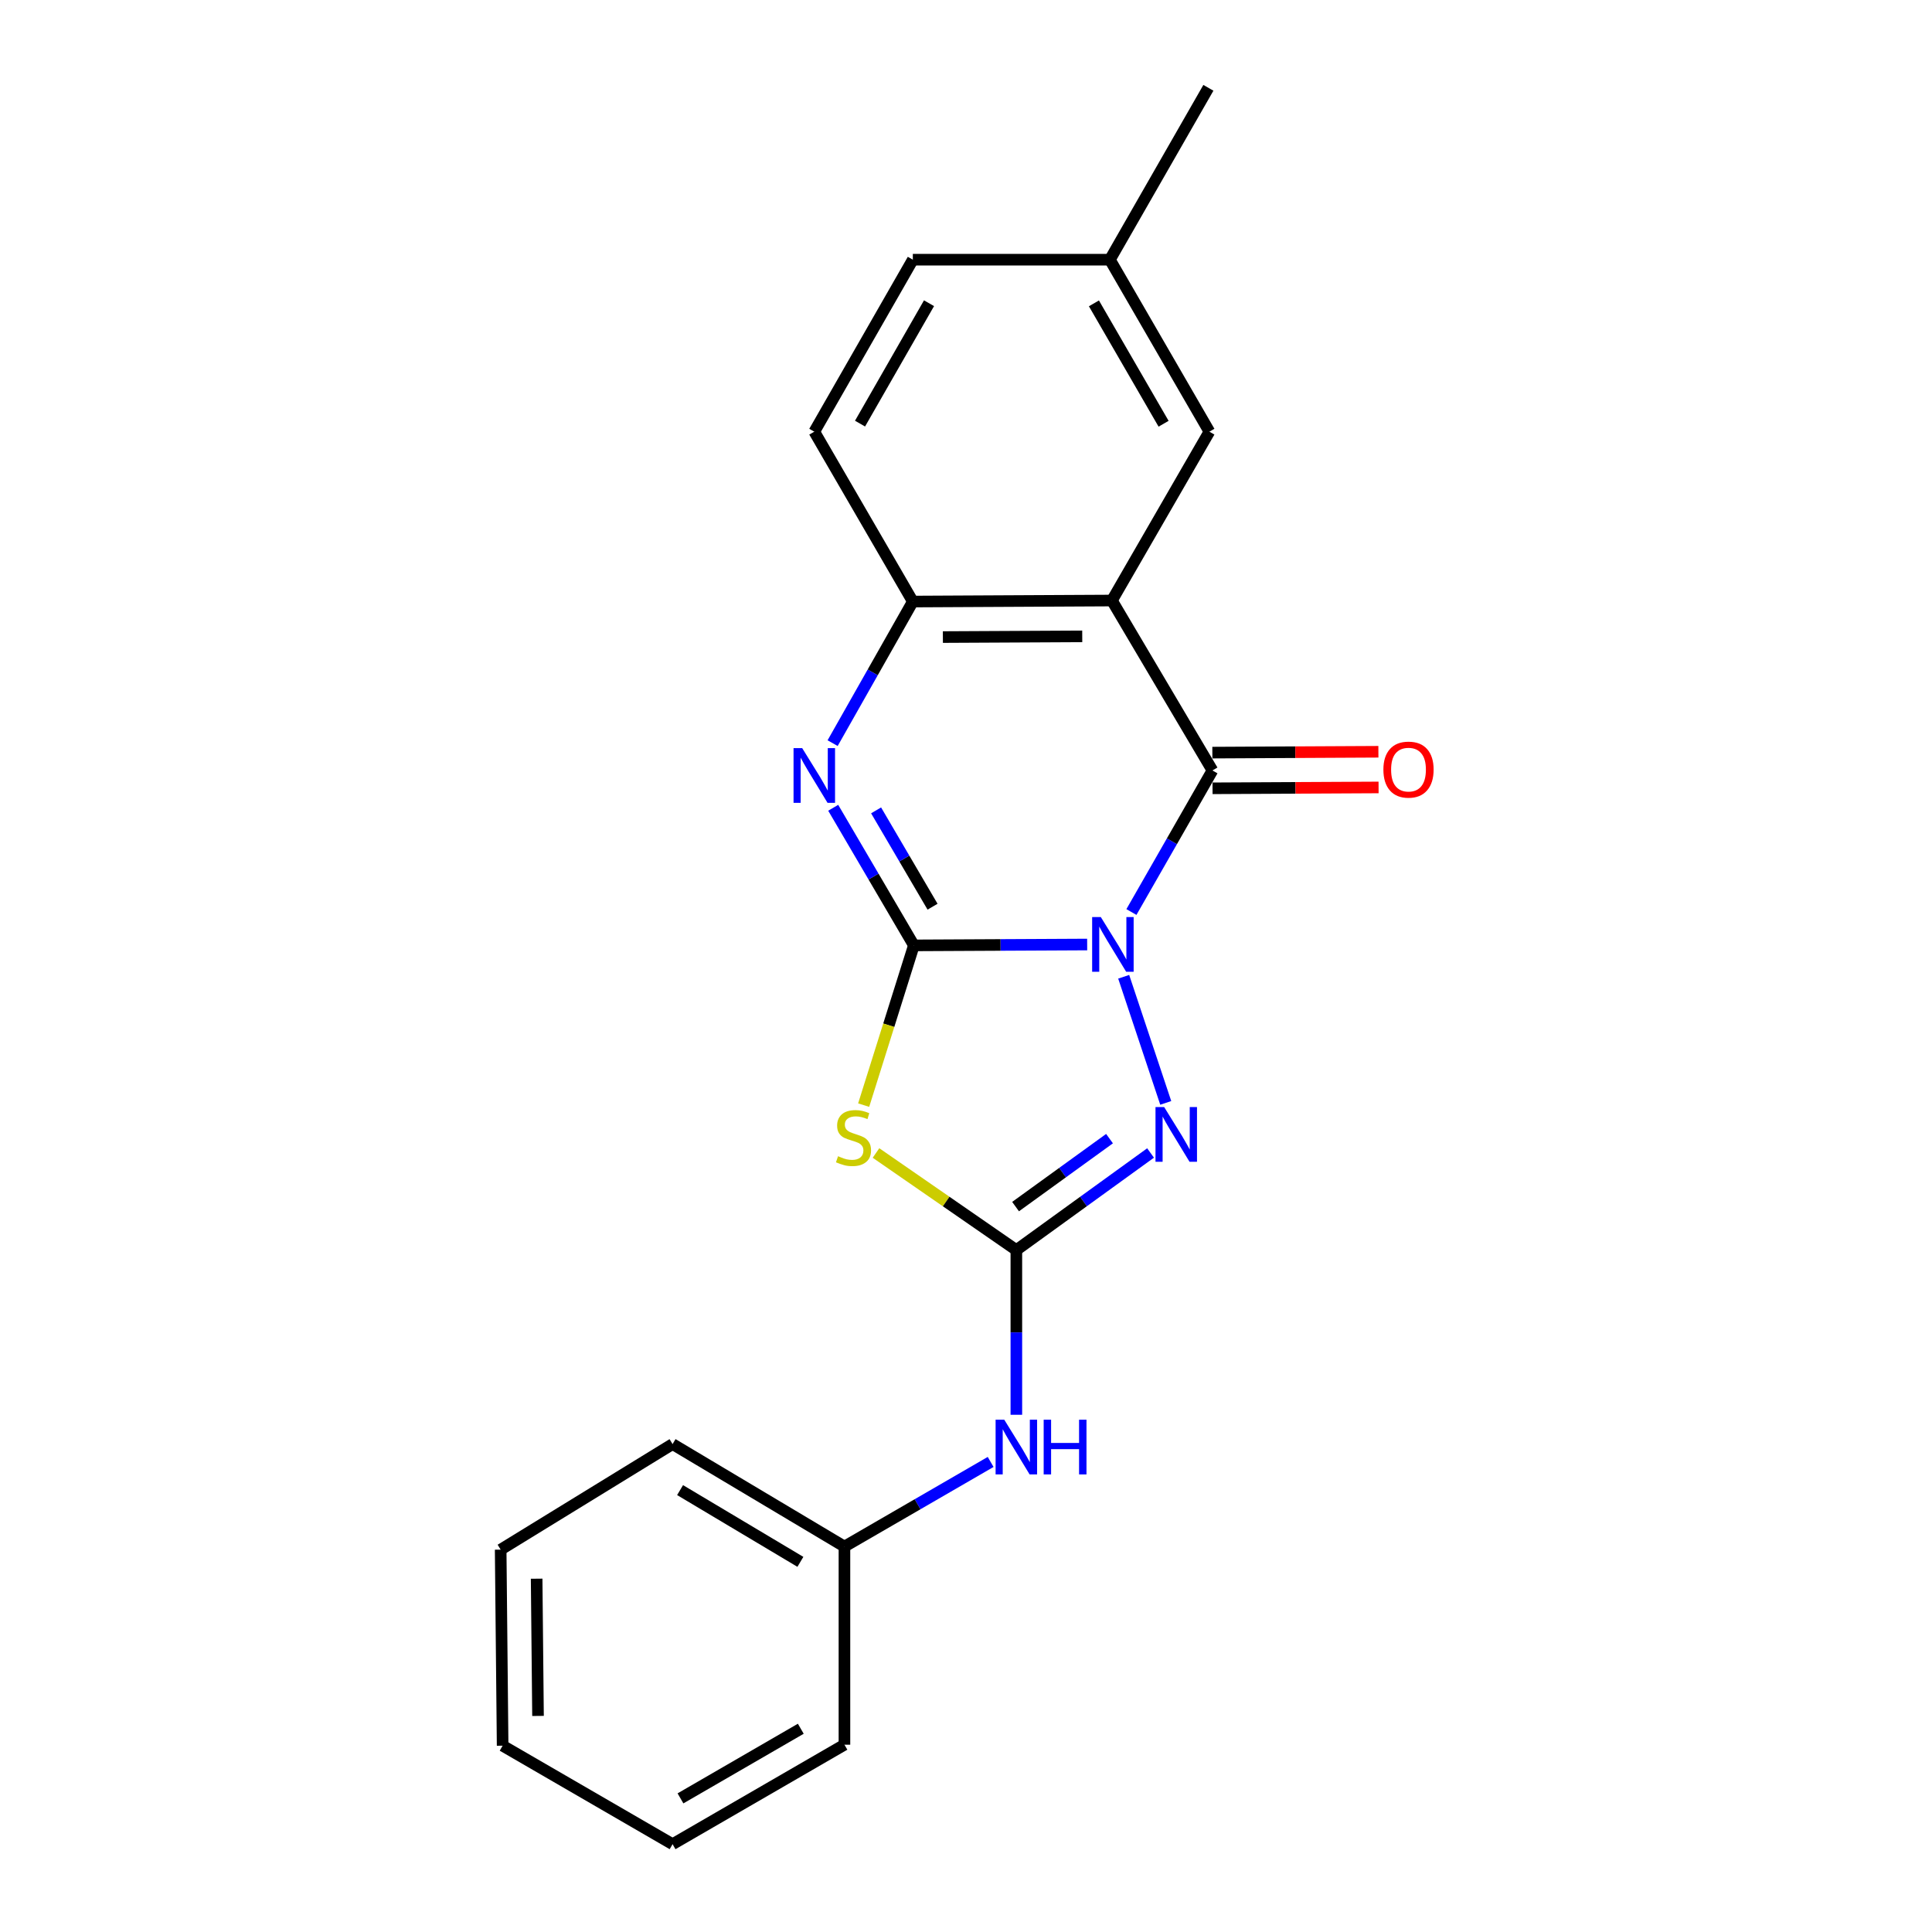 <?xml version='1.0' encoding='iso-8859-1'?>
<svg version='1.1' baseProfile='full'
              xmlns='http://www.w3.org/2000/svg'
                      xmlns:rdkit='http://www.rdkit.org/xml'
                      xmlns:xlink='http://www.w3.org/1999/xlink'
                  xml:space='preserve'
width='1000px' height='1000px' viewBox='0 0 1000 1000'>
<!-- END OF HEADER -->
<rect style='opacity:1.0;fill:#FFFFFF;stroke:none' width='1000' height='1000' x='0' y='0'> </rect>
<path class='bond-0' d='M 562.717,488.882 L 517.866,489.106' style='fill:none;fill-rule:evenodd;stroke:#0000FF;stroke-width:6px;stroke-linecap:butt;stroke-linejoin:miter;stroke-opacity:1' />
<path class='bond-0' d='M 517.866,489.106 L 473.016,489.329' style='fill:none;fill-rule:evenodd;stroke:#000000;stroke-width:6px;stroke-linecap:butt;stroke-linejoin:miter;stroke-opacity:1' />
<path class='bond-1' d='M 585.621,472.063 L 606.591,435.426' style='fill:none;fill-rule:evenodd;stroke:#0000FF;stroke-width:6px;stroke-linecap:butt;stroke-linejoin:miter;stroke-opacity:1' />
<path class='bond-1' d='M 606.591,435.426 L 627.561,398.789' style='fill:none;fill-rule:evenodd;stroke:#000000;stroke-width:6px;stroke-linecap:butt;stroke-linejoin:miter;stroke-opacity:1' />
<path class='bond-3' d='M 581.618,505.568 L 603.387,570.854' style='fill:none;fill-rule:evenodd;stroke:#0000FF;stroke-width:6px;stroke-linecap:butt;stroke-linejoin:miter;stroke-opacity:1' />
<path class='bond-2' d='M 473.016,489.329 L 460.022,530.669' style='fill:none;fill-rule:evenodd;stroke:#000000;stroke-width:6px;stroke-linecap:butt;stroke-linejoin:miter;stroke-opacity:1' />
<path class='bond-2' d='M 460.022,530.669 L 447.029,572.009' style='fill:none;fill-rule:evenodd;stroke:#CCCC00;stroke-width:6px;stroke-linecap:butt;stroke-linejoin:miter;stroke-opacity:1' />
<path class='bond-5' d='M 473.016,489.329 L 452.142,453.716' style='fill:none;fill-rule:evenodd;stroke:#000000;stroke-width:6px;stroke-linecap:butt;stroke-linejoin:miter;stroke-opacity:1' />
<path class='bond-5' d='M 452.142,453.716 L 431.269,418.104' style='fill:none;fill-rule:evenodd;stroke:#0000FF;stroke-width:6px;stroke-linecap:butt;stroke-linejoin:miter;stroke-opacity:1' />
<path class='bond-5' d='M 482.688,469.306 L 468.076,444.377' style='fill:none;fill-rule:evenodd;stroke:#000000;stroke-width:6px;stroke-linecap:butt;stroke-linejoin:miter;stroke-opacity:1' />
<path class='bond-5' d='M 468.076,444.377 L 453.465,419.448' style='fill:none;fill-rule:evenodd;stroke:#0000FF;stroke-width:6px;stroke-linecap:butt;stroke-linejoin:miter;stroke-opacity:1' />
<path class='bond-6' d='M 627.561,398.789 L 575.529,310.835' style='fill:none;fill-rule:evenodd;stroke:#000000;stroke-width:6px;stroke-linecap:butt;stroke-linejoin:miter;stroke-opacity:1' />
<path class='bond-10' d='M 627.609,408.024 L 670.579,407.802' style='fill:none;fill-rule:evenodd;stroke:#000000;stroke-width:6px;stroke-linecap:butt;stroke-linejoin:miter;stroke-opacity:1' />
<path class='bond-10' d='M 670.579,407.802 L 713.549,407.581' style='fill:none;fill-rule:evenodd;stroke:#FF0000;stroke-width:6px;stroke-linecap:butt;stroke-linejoin:miter;stroke-opacity:1' />
<path class='bond-10' d='M 627.513,389.555 L 670.484,389.333' style='fill:none;fill-rule:evenodd;stroke:#000000;stroke-width:6px;stroke-linecap:butt;stroke-linejoin:miter;stroke-opacity:1' />
<path class='bond-10' d='M 670.484,389.333 L 713.454,389.112' style='fill:none;fill-rule:evenodd;stroke:#FF0000;stroke-width:6px;stroke-linecap:butt;stroke-linejoin:miter;stroke-opacity:1' />
<path class='bond-21' d='M 453.414,596.786 L 489.739,621.91' style='fill:none;fill-rule:evenodd;stroke:#CCCC00;stroke-width:6px;stroke-linecap:butt;stroke-linejoin:miter;stroke-opacity:1' />
<path class='bond-21' d='M 489.739,621.91 L 526.063,647.035' style='fill:none;fill-rule:evenodd;stroke:#000000;stroke-width:6px;stroke-linecap:butt;stroke-linejoin:miter;stroke-opacity:1' />
<path class='bond-4' d='M 595.531,596.781 L 560.797,621.908' style='fill:none;fill-rule:evenodd;stroke:#0000FF;stroke-width:6px;stroke-linecap:butt;stroke-linejoin:miter;stroke-opacity:1' />
<path class='bond-4' d='M 560.797,621.908 L 526.063,647.035' style='fill:none;fill-rule:evenodd;stroke:#000000;stroke-width:6px;stroke-linecap:butt;stroke-linejoin:miter;stroke-opacity:1' />
<path class='bond-4' d='M 574.286,589.355 L 549.972,606.944' style='fill:none;fill-rule:evenodd;stroke:#0000FF;stroke-width:6px;stroke-linecap:butt;stroke-linejoin:miter;stroke-opacity:1' />
<path class='bond-4' d='M 549.972,606.944 L 525.658,624.532' style='fill:none;fill-rule:evenodd;stroke:#000000;stroke-width:6px;stroke-linecap:butt;stroke-linejoin:miter;stroke-opacity:1' />
<path class='bond-8' d='M 526.063,647.035 L 526.063,689.66' style='fill:none;fill-rule:evenodd;stroke:#000000;stroke-width:6px;stroke-linecap:butt;stroke-linejoin:miter;stroke-opacity:1' />
<path class='bond-8' d='M 526.063,689.66 L 526.063,732.285' style='fill:none;fill-rule:evenodd;stroke:#0000FF;stroke-width:6px;stroke-linecap:butt;stroke-linejoin:miter;stroke-opacity:1' />
<path class='bond-22' d='M 430.964,384.648 L 451.723,348.003' style='fill:none;fill-rule:evenodd;stroke:#0000FF;stroke-width:6px;stroke-linecap:butt;stroke-linejoin:miter;stroke-opacity:1' />
<path class='bond-22' d='M 451.723,348.003 L 472.482,311.359' style='fill:none;fill-rule:evenodd;stroke:#000000;stroke-width:6px;stroke-linecap:butt;stroke-linejoin:miter;stroke-opacity:1' />
<path class='bond-7' d='M 575.529,310.835 L 472.482,311.359' style='fill:none;fill-rule:evenodd;stroke:#000000;stroke-width:6px;stroke-linecap:butt;stroke-linejoin:miter;stroke-opacity:1' />
<path class='bond-7' d='M 560.166,329.383 L 488.033,329.749' style='fill:none;fill-rule:evenodd;stroke:#000000;stroke-width:6px;stroke-linecap:butt;stroke-linejoin:miter;stroke-opacity:1' />
<path class='bond-9' d='M 575.529,310.835 L 625.981,223.435' style='fill:none;fill-rule:evenodd;stroke:#000000;stroke-width:6px;stroke-linecap:butt;stroke-linejoin:miter;stroke-opacity:1' />
<path class='bond-11' d='M 472.482,311.359 L 421.477,223.435' style='fill:none;fill-rule:evenodd;stroke:#000000;stroke-width:6px;stroke-linecap:butt;stroke-linejoin:miter;stroke-opacity:1' />
<path class='bond-13' d='M 512.753,756.699 L 474.918,778.601' style='fill:none;fill-rule:evenodd;stroke:#0000FF;stroke-width:6px;stroke-linecap:butt;stroke-linejoin:miter;stroke-opacity:1' />
<path class='bond-13' d='M 474.918,778.601 L 437.083,800.503' style='fill:none;fill-rule:evenodd;stroke:#000000;stroke-width:6px;stroke-linecap:butt;stroke-linejoin:miter;stroke-opacity:1' />
<path class='bond-12' d='M 625.981,223.435 L 574.473,134.414' style='fill:none;fill-rule:evenodd;stroke:#000000;stroke-width:6px;stroke-linecap:butt;stroke-linejoin:miter;stroke-opacity:1' />
<path class='bond-12' d='M 602.269,219.332 L 566.213,157.017' style='fill:none;fill-rule:evenodd;stroke:#000000;stroke-width:6px;stroke-linecap:butt;stroke-linejoin:miter;stroke-opacity:1' />
<path class='bond-23' d='M 421.477,223.435 L 472.482,134.414' style='fill:none;fill-rule:evenodd;stroke:#000000;stroke-width:6px;stroke-linecap:butt;stroke-linejoin:miter;stroke-opacity:1' />
<path class='bond-23' d='M 445.152,219.264 L 480.856,156.949' style='fill:none;fill-rule:evenodd;stroke:#000000;stroke-width:6px;stroke-linecap:butt;stroke-linejoin:miter;stroke-opacity:1' />
<path class='bond-14' d='M 574.473,134.414 L 472.482,134.414' style='fill:none;fill-rule:evenodd;stroke:#000000;stroke-width:6px;stroke-linecap:butt;stroke-linejoin:miter;stroke-opacity:1' />
<path class='bond-15' d='M 574.473,134.414 L 625.458,45.455' style='fill:none;fill-rule:evenodd;stroke:#000000;stroke-width:6px;stroke-linecap:butt;stroke-linejoin:miter;stroke-opacity:1' />
<path class='bond-16' d='M 437.083,800.503 L 348.123,747.455' style='fill:none;fill-rule:evenodd;stroke:#000000;stroke-width:6px;stroke-linecap:butt;stroke-linejoin:miter;stroke-opacity:1' />
<path class='bond-16' d='M 414.28,808.409 L 352.008,771.275' style='fill:none;fill-rule:evenodd;stroke:#000000;stroke-width:6px;stroke-linecap:butt;stroke-linejoin:miter;stroke-opacity:1' />
<path class='bond-17' d='M 437.083,800.503 L 437.083,903.058' style='fill:none;fill-rule:evenodd;stroke:#000000;stroke-width:6px;stroke-linecap:butt;stroke-linejoin:miter;stroke-opacity:1' />
<path class='bond-18' d='M 348.123,747.455 L 259.143,802.093' style='fill:none;fill-rule:evenodd;stroke:#000000;stroke-width:6px;stroke-linecap:butt;stroke-linejoin:miter;stroke-opacity:1' />
<path class='bond-19' d='M 437.083,903.058 L 348.123,954.545' style='fill:none;fill-rule:evenodd;stroke:#000000;stroke-width:6px;stroke-linecap:butt;stroke-linejoin:miter;stroke-opacity:1' />
<path class='bond-19' d='M 414.487,894.796 L 352.216,930.837' style='fill:none;fill-rule:evenodd;stroke:#000000;stroke-width:6px;stroke-linecap:butt;stroke-linejoin:miter;stroke-opacity:1' />
<path class='bond-24' d='M 259.143,802.093 L 260.159,903.571' style='fill:none;fill-rule:evenodd;stroke:#000000;stroke-width:6px;stroke-linecap:butt;stroke-linejoin:miter;stroke-opacity:1' />
<path class='bond-24' d='M 277.764,817.13 L 278.475,888.164' style='fill:none;fill-rule:evenodd;stroke:#000000;stroke-width:6px;stroke-linecap:butt;stroke-linejoin:miter;stroke-opacity:1' />
<path class='bond-20' d='M 348.123,954.545 L 260.159,903.571' style='fill:none;fill-rule:evenodd;stroke:#000000;stroke-width:6px;stroke-linecap:butt;stroke-linejoin:miter;stroke-opacity:1' />
<path  class='atom-0' d='M 569.772 474.656
L 579.052 489.656
Q 579.972 491.136, 581.452 493.816
Q 582.932 496.496, 583.012 496.656
L 583.012 474.656
L 586.772 474.656
L 586.772 502.976
L 582.892 502.976
L 572.932 486.576
Q 571.772 484.656, 570.532 482.456
Q 569.332 480.256, 568.972 479.576
L 568.972 502.976
L 565.292 502.976
L 565.292 474.656
L 569.772 474.656
' fill='#0000FF'/>
<path  class='atom-3' d='M 433.772 598.454
Q 434.092 598.574, 435.412 599.134
Q 436.732 599.694, 438.172 600.054
Q 439.652 600.374, 441.092 600.374
Q 443.772 600.374, 445.332 599.094
Q 446.892 597.774, 446.892 595.494
Q 446.892 593.934, 446.092 592.974
Q 445.332 592.014, 444.132 591.494
Q 442.932 590.974, 440.932 590.374
Q 438.412 589.614, 436.892 588.894
Q 435.412 588.174, 434.332 586.654
Q 433.292 585.134, 433.292 582.574
Q 433.292 579.014, 435.692 576.814
Q 438.132 574.614, 442.932 574.614
Q 446.212 574.614, 449.932 576.174
L 449.012 579.254
Q 445.612 577.854, 443.052 577.854
Q 440.292 577.854, 438.772 579.014
Q 437.252 580.134, 437.292 582.094
Q 437.292 583.614, 438.052 584.534
Q 438.852 585.454, 439.972 585.974
Q 441.132 586.494, 443.052 587.094
Q 445.612 587.894, 447.132 588.694
Q 448.652 589.494, 449.732 591.134
Q 450.852 592.734, 450.852 595.494
Q 450.852 599.414, 448.212 601.534
Q 445.612 603.614, 441.252 603.614
Q 438.732 603.614, 436.812 603.054
Q 434.932 602.534, 432.692 601.614
L 433.772 598.454
' fill='#CCCC00'/>
<path  class='atom-4' d='M 602.565 573.004
L 611.845 588.004
Q 612.765 589.484, 614.245 592.164
Q 615.725 594.844, 615.805 595.004
L 615.805 573.004
L 619.565 573.004
L 619.565 601.324
L 615.685 601.324
L 605.725 584.924
Q 604.565 583.004, 603.325 580.804
Q 602.125 578.604, 601.765 577.924
L 601.765 601.324
L 598.085 601.324
L 598.085 573.004
L 602.565 573.004
' fill='#0000FF'/>
<path  class='atom-6' d='M 415.217 387.235
L 424.497 402.235
Q 425.417 403.715, 426.897 406.395
Q 428.377 409.075, 428.457 409.235
L 428.457 387.235
L 432.217 387.235
L 432.217 415.555
L 428.337 415.555
L 418.377 399.155
Q 417.217 397.235, 415.977 395.035
Q 414.777 392.835, 414.417 392.155
L 414.417 415.555
L 410.737 415.555
L 410.737 387.235
L 415.217 387.235
' fill='#0000FF'/>
<path  class='atom-9' d='M 519.803 734.834
L 529.083 749.834
Q 530.003 751.314, 531.483 753.994
Q 532.963 756.674, 533.043 756.834
L 533.043 734.834
L 536.803 734.834
L 536.803 763.154
L 532.923 763.154
L 522.963 746.754
Q 521.803 744.834, 520.563 742.634
Q 519.363 740.434, 519.003 739.754
L 519.003 763.154
L 515.323 763.154
L 515.323 734.834
L 519.803 734.834
' fill='#0000FF'/>
<path  class='atom-9' d='M 540.203 734.834
L 544.043 734.834
L 544.043 746.874
L 558.523 746.874
L 558.523 734.834
L 562.363 734.834
L 562.363 763.154
L 558.523 763.154
L 558.523 750.074
L 544.043 750.074
L 544.043 763.154
L 540.203 763.154
L 540.203 734.834
' fill='#0000FF'/>
<path  class='atom-11' d='M 716.039 398.346
Q 716.039 391.546, 719.399 387.746
Q 722.759 383.946, 729.039 383.946
Q 735.319 383.946, 738.679 387.746
Q 742.039 391.546, 742.039 398.346
Q 742.039 405.226, 738.639 409.146
Q 735.239 413.026, 729.039 413.026
Q 722.799 413.026, 719.399 409.146
Q 716.039 405.266, 716.039 398.346
M 729.039 409.826
Q 733.359 409.826, 735.679 406.946
Q 738.039 404.026, 738.039 398.346
Q 738.039 392.786, 735.679 389.986
Q 733.359 387.146, 729.039 387.146
Q 724.719 387.146, 722.359 389.946
Q 720.039 392.746, 720.039 398.346
Q 720.039 404.066, 722.359 406.946
Q 724.719 409.826, 729.039 409.826
' fill='#FF0000'/>
</svg>
